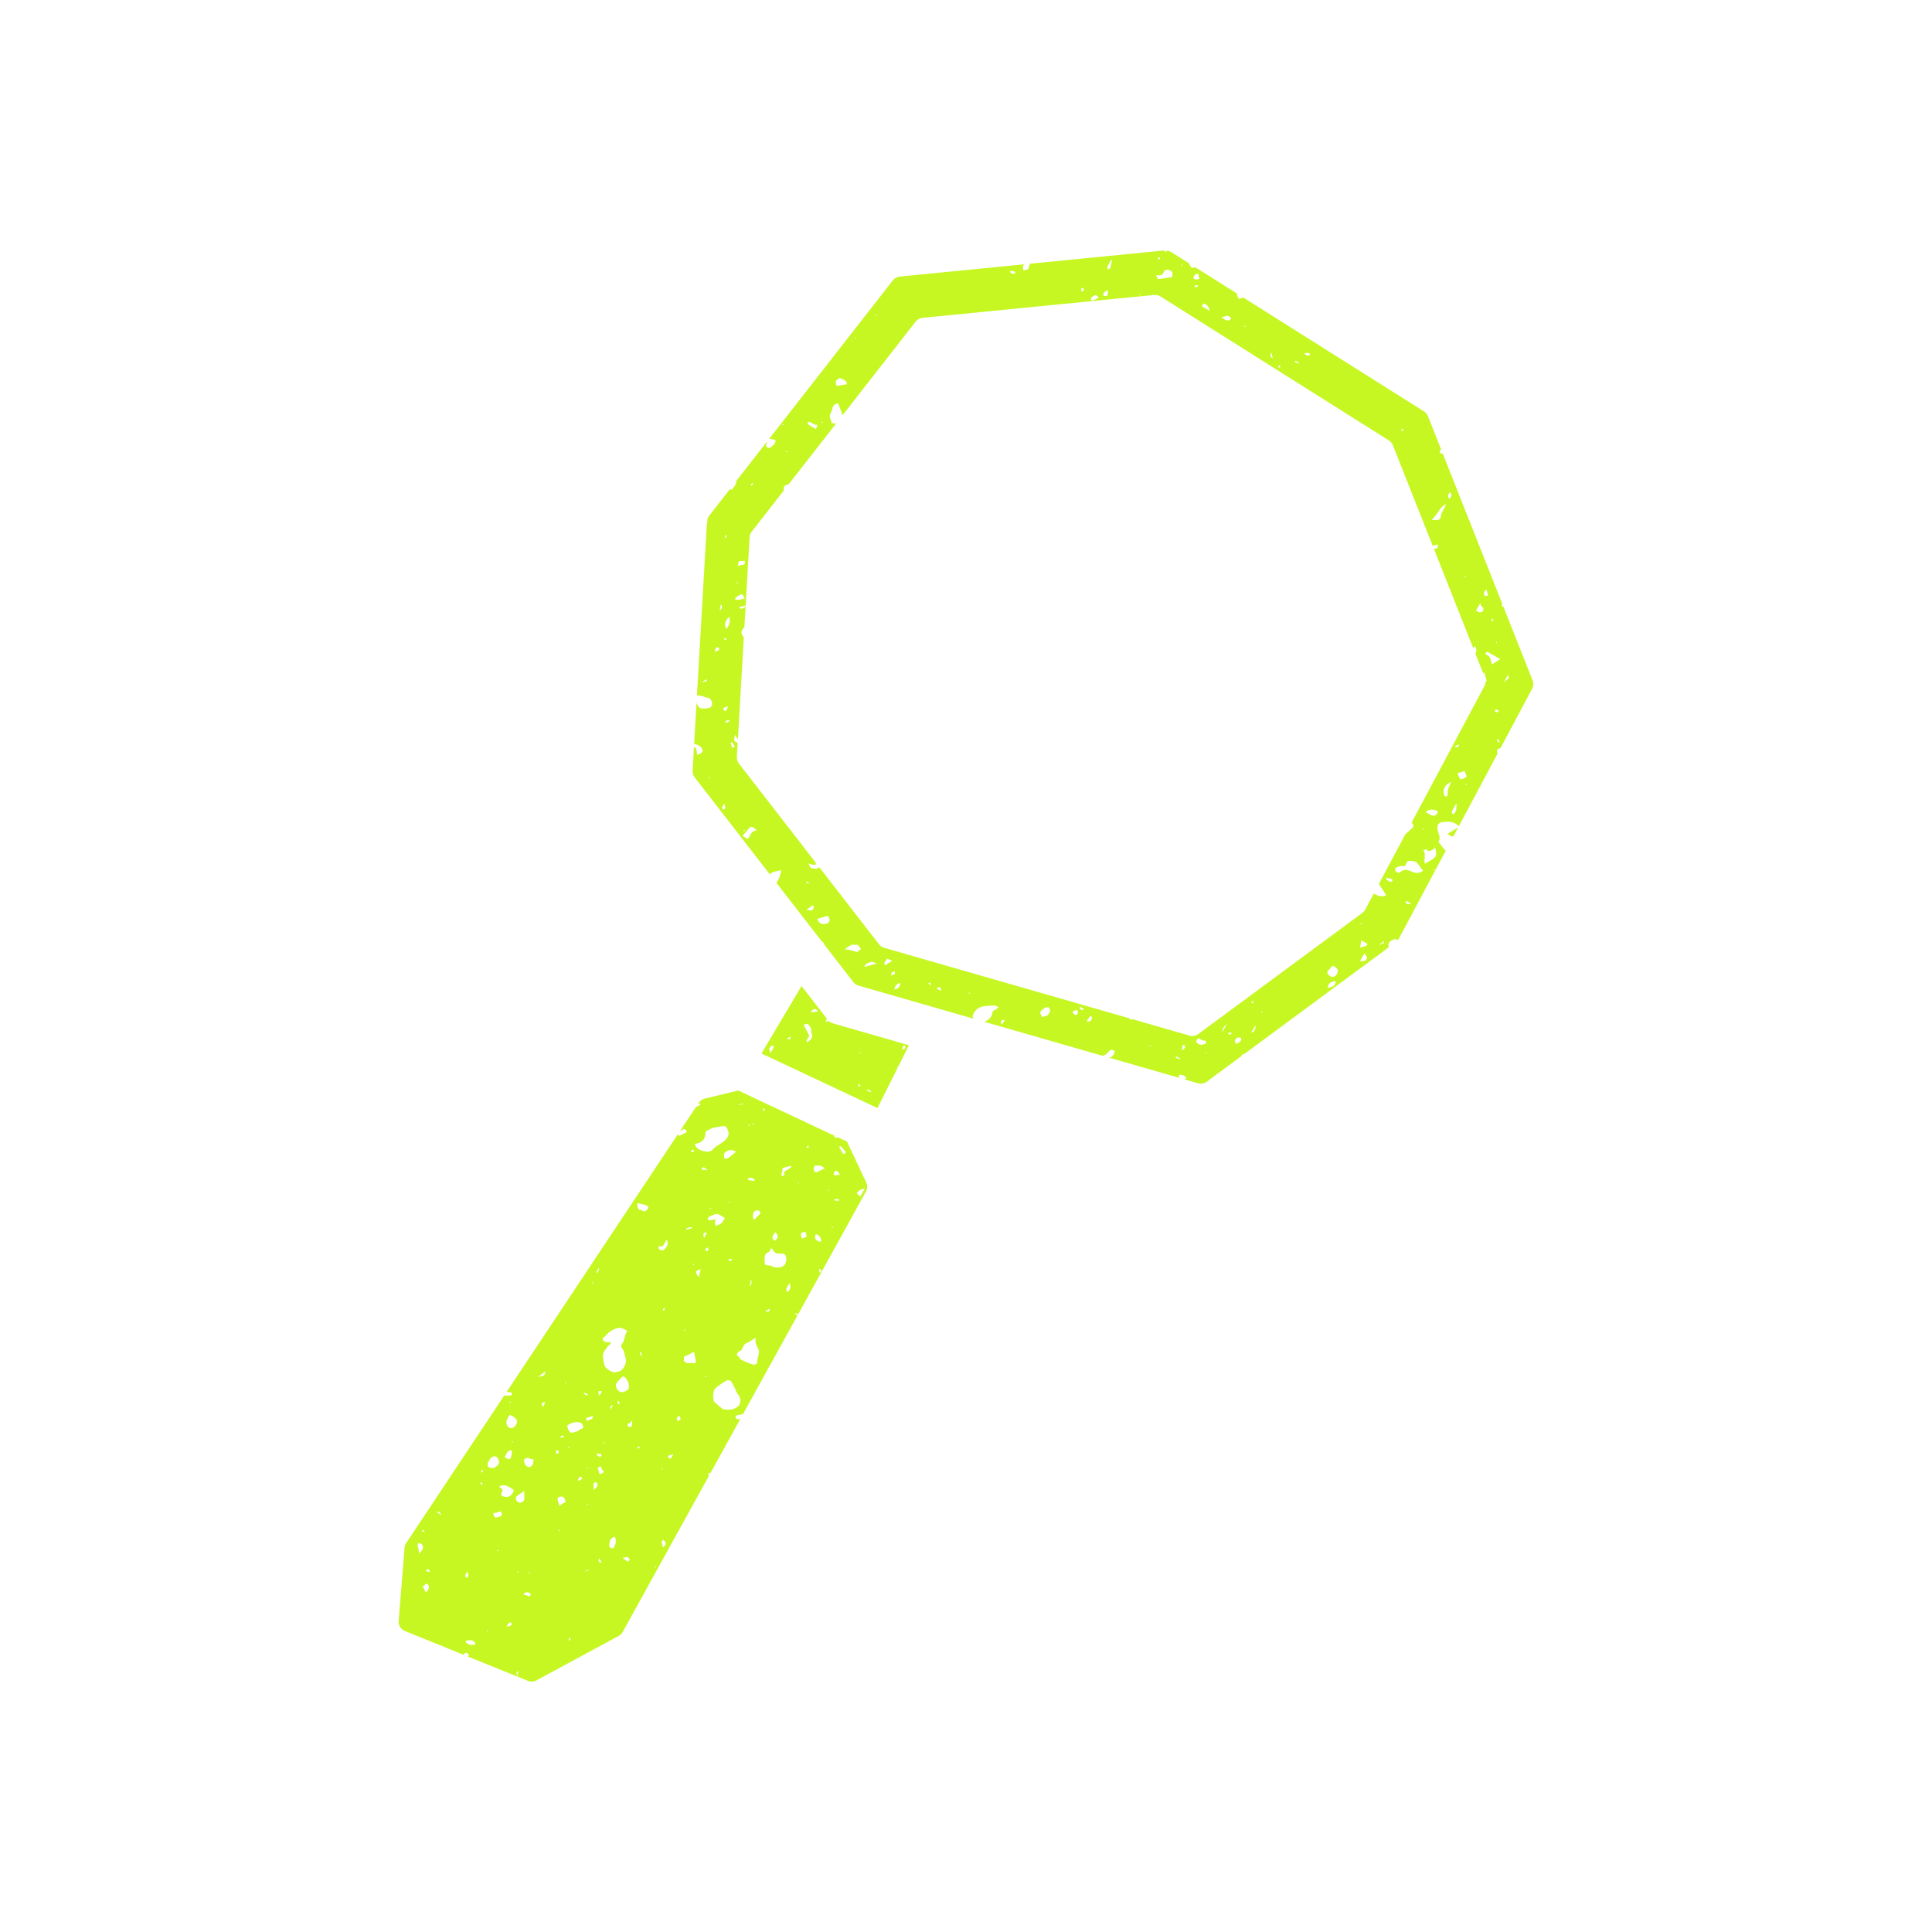 <svg xmlns="http://www.w3.org/2000/svg" id="Final" viewBox="0 0 1080 1080"><defs><style>      .cls-1 {        fill: #c6f722;      }    </style></defs><path id="Insiderwissen" class="cls-1" d="M501.75,596.99l-.06-.04c-.03-.23-.06-.46-.1-.69.14.03.35.06.47.1l6.04-12.08-42.53-12.24c-.74-.22-1.41-.6-2-1.09-.66.08-1.36.09-2.16-.06.36-.47.64-.92.91-1.32l-14.25-18.38-22.39,37.72,64.85,30.5,11.21-22.42ZM431.86,586.64c-.23.52-.56.99-1.18,2.07-.37-1.37-.77-2.03-.62-2.52.19-.65.8-1.19,1.29-1.71.08-.09.57.08.77.25.9.75,0,1.31-.26,1.91ZM440.54,580.95c-.19-.01-.36-.39-.53-.6.61-.25,1.23-.51,1.84-.76.02.28.04.56.07,1.17-.44.07-.91.21-1.38.19ZM457.17,565.29c-1.41.3-2.66.88-4.1.37,1.22-1.1,2.48-2.84,4.1-.37ZM450.78,582.68c-.04-1.69,1.27-2.64,1.63-3.68-1.21-2.33-2.15-4.14-3.21-6.19,1.05-.2,2.05-.67,2.36-.39.82.73,1.44,1.75,1.93,2.76.22.44-.29,1.22-.08,1.67,1.3,2.79.27,4.55-2.63,5.83ZM480.45,588.99c.01-.23,0-.47.06-.69.02-.07.26-.08.4-.12-.01.23,0,.47-.06.69-.02.07-.26.08-.4.12ZM479.73,607.05c.02-.16.06-.51.1-.87.27.04.64-.02.8.13.22.22.28.6.41.91-.27-.04-.55-.07-1.31-.17ZM484.46,609.38c.06-.14.13-.29.19-.43.76.3,1.52.61,2.29.91-.11.25-.23.5-.34.75-.71-.41-1.43-.82-2.14-1.23ZM504.22,586.64c.16-.53.24-.99.43-1.39.18-.36.49-.67.91-1.22.97,1.82.55,2.54-1.34,2.61ZM651.37,140.93c-.15-.32-.29-.63-.43-.93l-75.24,7.43c-.16.81-.63,1.62-.67,2.35-.07,1.42-1.85.83-2.88,1.49-.59-1.5-.28-2.57.26-3.51l-69.49,6.86c-1.5.15-2.88.91-3.8,2.09l-69.15,88.61c.86.1,1.7.19,2.52.35.39.08.73.46,1.14.74-.3,1.77-1.55,2.64-2.82,3.66-.9.73-1.3.2-1.92-.07-.97-.43-.71-.99-.38-1.79.19-.46.28-.96.36-1.48l-17.34,22.22c.01.56,0,1.12-.21,1.58-.55,1.19-1.45,2.23-2.26,3.28-.02.03-.59-.27-.9-.55l-11.76,15.07c-.47.59-.79,1.27-.98,1.98.11,1.02,0,1.85-.27,2.55l-5.55,95.91c2.44-.23,4.49,1.23,6.73,1.41.94.08,1.99,2.7,1.71,3.86-.34,1.41-1.51,1.8-2.78,1.9-4,.32-4.27.34-5.91-2.94l-1.32,22.87c1.84.17,4.2,1.62,4.6,3.07.38,1.4-.07,1.94-2.93,3.13-.08-.79-.14-1.52-.24-2.25-.16-1.18-.52-2.09-1.53-2.15l-.76,13.17c-.07,1.33.33,2.65,1.15,3.7l41.98,54.16c1.7-1.68,4.2-1.53,6.37-2.39-.29,2.81-1.27,5.06-2.57,7.29l25.42,32.8c.33.12.63.31.83.56.11.14.11.36.14.69l.89,1.15,15.67,20.22c.72.93,1.71,1.6,2.84,1.92l39.25,11.3,24.93,7.17c-.25-.54-.38-1.19-.26-1.64.86-3.33,4.06-5.45,7.65-5.43,1.45,0,2.9-.32,4.34-.27.78.03,1.54.55,2.5.91-.98.74-1.57,1.41-2.3,1.66-1.02.35-1.11.83-1.31,1.89-.43,2.31-2.36,3.98-4.54,4.62l66.12,19.02s.09-.01.14-.02c1.92-.32,2.71-1.87,3.85-2.78,1.4-1.12,1.84-.08,2.93.2-.34,2.38-1.66,3.25-3.18,3.68l39.29,11.3c-.18-.38-.36-.83-.58-1.38,1.98-.91,3.3.06,4.63,1.43-.49.3-.9.55-1.27.75l7.68,2.21c1.65.47,3.42.16,4.8-.87l19.27-14.22c.17-.41.54-.88,1.02-1.71.08.3.15.55.22.79l81.19-59.94c-.37-1.45-.09-2.79,1.3-3.72,1.03-.69,2.54-1.3,3.89-.38.19-.24.36-.49.5-.76l26.27-49.25c-.15-.09-.3-.19-.43-.33-1.2-1.21-2.17-2.64-3.24-3.97-.18-.22-.52-.6-.47-.68,1.59-2.3-.02-4.39-.43-6.53-.49-2.59.35-4.23,2.97-4.48,2.92-.28,5.95-.5,8.92,2.29l21.59-40.47c-.17-1.06-.42-1.81-.16-2.25.25-.43.95-.61,1.87-.96l17.66-33.11c.76-1.43.85-3.12.25-4.63l-16.27-41.08c-.33-.2-.68-.41-1.08-.66.17-.3.31-.62.45-.94l-33.36-84.23c-.45.05-.9.09-1.34.14-.15-.56-.31-.86-.29-1.15.02-.31.12-.81.32-.9.16-.07.32-.11.49-.16l-7.43-18.77c-.43-1.09-1.19-2.01-2.18-2.63l-101.23-63.81c-2.44,1.42-2.54,1.3-3.58-2.25l-23.18-14.61c-.46.3-1.04.43-1.67.39-.55-.04-1.02-1.27-1.83-2.37.12,0,.23,0,.34-.01l-10.31-6.5c-.64-.4-1.35-.65-2.09-.76-.37.24-.72.59-1.14.9ZM437.28,237.45c-.07-.02-.08-.26-.12-.4.23.01.47,0,.69.06.07.02.08.26.12.4-.23-.01-.47,0-.69-.06ZM802.06,485.84c-.01.23,0,.47-.06.69-.02.07-.26.08-.4.12.01-.23,0-.47.06-.69.02-.07.26-.08.4-.12ZM813.09,454.61c-.23.27-.7.32-1.06.47-.17-.47-.63-1.07-.47-1.38.8-1.61,1.75-3.14,2.65-4.69-.15,1.99.25,4.02-1.11,5.59ZM837.48,413.05c.25.61.51,1.22.78,1.86-.39,0-.84.12-.91,0-.25-.41-.41-.89-.48-1.36-.02-.13.4-.33.62-.5ZM819.97,438.4c.07.02.08.26.12.4-.23,0-.46,0-.68-.01l-.12-.45c.23.01.47,0,.69.06ZM637.62,164.55c.07.02.08.26.12.4-.23-.01-.47,0-.69-.06-.07-.02-.08-.26-.12-.4.23.01.47,0,.69.06ZM648.39,143.72c.02.28.15.65.02.82-.24.32-.63.53-.95.79-.02-.28-.03-.56-.06-.98.29-.19.64-.41.99-.63ZM617.12,163.57c.58-.57,1.4-.91,2.28-1.44-.07.95-.26,1.66-.15,2.31.22,1.32-.9.78-1.38,1.02-.27.14-1.12-.19-1.12-.31,0-.54.04-1.25.37-1.58ZM613.14,165.28c.35.2.58.62,1.05,1.15-1.59.78-2.43,1.28-3.34,1.59-.25.09-.88-.31-.98-.61-.11-.33.06-.92.33-1.17.49-.48,1.1-.88,1.74-1.14.33-.14.87,0,1.21.18ZM621.14,145.35c.16.06.32.13.47.19-.29,1.41-.51,2.84-.93,4.21-.12.38-.82.58-1.26.86-.17-.47-.62-1.06-.47-1.37.63-1.34,1.44-2.6,2.19-3.89ZM605.5,160.83c.17.46.46.92.47,1.39,0,.19-.6.39-1.33.83-.1-.82-.29-1.34-.17-1.76.07-.23.67-.31,1.03-.45ZM566.06,151.5c.51.05,1.01.29,1.47.53.08.04,0,.71-.12.76-.46.16-.98.29-1.44.21-.39-.07-.73-.44-1.75-1.12.98-.22,1.43-.43,1.85-.38ZM490.21,175.87c0,.23,0,.46-.01.68-.17.05-.31.08-.45.12.01-.23,0-.47.06-.69.02-.07.26-.08.4-.12ZM469.72,211.43c1.54.71,3.66,1.12,3.72,3.38-2.03.32-3.75.59-5.86.91-.12-.98-.61-2.12-.24-2.8.41-.76,1.89-1.73,2.39-1.49ZM460.07,236.16c-.19.12-.39.23-.59.35-.04-.14-.15-.35-.1-.41.15-.17.37-.27.56-.4.04.14.08.28.12.45ZM419.88,271.63c-.02-.28-.03-.56-.06-.98.29-.19.64-.41.99-.63.02.28.15.65.02.82-.24.32-.63.53-.95.79ZM405.17,300.55c.11-.4.18-.83.36-1.2.05-.1.44-.03.84-.04-.19.47-.3.89-.52,1.23-.07.11-.44.01-.68.01ZM439.35,252.8c-.04-.14-.15-.35-.1-.41.15-.17.37-.27.56-.4.04.14.08.28.12.45-.19.11-.39.23-.59.35ZM478.1,189.08c-.07-.02-.08-.26-.12-.4.23.01.47,0,.69.06.07.02.08.26.12.4-.23-.01-.47,0-.69-.06ZM451.5,237.1c-.1-.06-.03-.57.09-.8.12-.23.45-.56.62-.52,1.67.31,2.85,2.08,4.79,1.64-.24.69-.48,1.37-.85,2.42-1.83-1.06-3.26-1.86-4.66-2.73ZM414.5,313.68c.7.22,2.8-1.31,1.63,1.83-.8.17-2.09.44-3.74.8.52-1.57.22-3.21,2.11-2.62ZM402.73,341.01c-.14-.05-.27-.1-.41-.15.12-.43.27-.85.35-1.29.08-.46.09-.94.13-1.41.27.1.75.18.76.31.06.51.05,1.05-.1,1.54-.12.37-.48.67-.74,1ZM411.98,325.92c-.07-.02-.08-.26-.12-.4.23,0,.46,0,.68.01.05.17.08.31.12.45-.23-.01-.47,0-.69-.06ZM411.04,334.43c.68-1.07,3.43-2.57,3.96-2.08.6.56.89,1.44,1.32,2.18-.89.24-1.77.56-2.67.69-.84.12-1.71.05-2.57.01-.04,0-.17-.61-.05-.8ZM406.12,351.67c-1.53-2.62-.75-4.69,1.47-6.83q1.34,2.71-1.47,6.83ZM400.14,364.06c-.13.04-.27.04-.64.1.16-.61.15-.78.23-.87.52-.55.47-1.96,1.82-1.28.22.11.49.43.49.65-.03,1.24-1.11,1.14-1.9,1.41ZM404.79,357.37c-.11-.07-.01-.44-.01-.68.4.11.83.18,1.2.36.1.05.03.44.04.84-.47-.19-.89-.3-1.23-.52ZM395.01,380.7c-.71.31-1.46.51-2.19.76-.04-.14-.14-.39-.11-.41.7-.44,1.42-.86,2.14-1.26.05-.03.18.09.27.14-.04.27,0,.73-.12.78ZM404.9,397.18c-.23-.1-.51-.41-.52-.62-.04-1.27,1.06-1.18,1.85-1.44.14-.05.29-.08.63-.17-.1.63-.08.81-.16.89-.54.54-.44,1.96-1.8,1.35ZM405.7,404.32c-.36-2.13,1.26-1.75,2.48-1.44-.79.46-1.59.92-2.48,1.44ZM396.33,435.2c-.04-.14-.08-.28-.12-.45.19-.11.39-.23.59-.35.04.14.15.35.1.41-.15.17-.37.27-.56.4ZM409.28,417.93c-.35-.86-.64-1.75-.86-2.66-.01-.06.95-.45.98-.4.46.8.85,1.65,1.37,2.72-.79.19-1.46.4-1.48.34ZM404.24,452.65c-.18-.46-.56-.94-.5-1.37.07-.52.51-.98,1.13-2.05.33,1.29.67,1.95.59,2.56-.04.33-.79.57-1.22.85ZM415.81,464.7c.01-.23,0-.47.06-.69.02-.07.26-.08.4-.12-.01.23,0,.47-.06.69-.02.07-.26.08-.4.12ZM418.01,468.99l-3.04-1.75c.95-1.04,1.91-1.9,2.65-2.92,2.04-2.81,2.26-2.84,5.68-.08-3.44-.24-3.64,2.9-5.29,4.75ZM450.8,493.46c-.11-.07-.01-.44-.01-.68.4.11.83.18,1.2.36.1.05.03.44.04.84-.47-.19-.89-.3-1.23-.52ZM453.96,508.83c-.69.32-1.73-.11-3.22-.29,1.13-.75,1.97-1.06,2.41-1.66.63-.85,1.5-.86,1.71-.2.19.6-.35,1.89-.9,2.15ZM461.94,516.34c-2.65.66-3.99-.03-5.09-2.67,1.28-.38,2.59-.67,3.83-1.15,1.82-.7,2.4-.6,2.88.75.52,1.47-.13,2.7-1.62,3.07ZM481.19,530.72c-1.13.13-1.3,1.98-2.94,1.25-1.61-.71-3.47-.84-6.08-1.42,2.4-1.34,3.73-3.12,6.11-2.26.24.09.6-.21.87-.16.96.18,2.37,2.55,2.04,2.59ZM483.24,540.49c.15-1.57,1.98-2.29,3.49-2.74,1.01-.31,2.38.54,3.53.86-2.48.66-4.81,1.29-7.02,1.88ZM496.83,538.28c-.91.06-1.52,2.2-2.42.64-.33-.58.71-2.08,1.38-2.95.14-.18,1.44.52,2.94,1.11-1.2.79-1.54,1.19-1.9,1.21ZM498.01,545.27c.19-.54.27-1.15.59-1.58.26-.34.83-.43,1.56-.78.03.84.18,1.48.04,1.55-.69.35-1.46.56-2.2.81ZM499.88,553.01c.63-1.83,1.19-3.42,3.58-3.4-.63,1.83-1.19,3.42-3.58,3.4ZM519.83,550.49c-.34-.23-.61-.56-.91-.86.2-.12.48-.39.6-.33.36.18.67.49,1.07.8-.35.19-.66.45-.75.38ZM524.68,553.31c-.36-.18-.67-.49-1.22-.91,1.82-.97,2.54-.55,2.61,1.34-.53-.16-.99-.24-1.39-.43ZM541.81,555.54c-.11-.19-.23-.39-.35-.59.14-.04.35-.15.41-.1.17.15.27.37.4.56-.14.04-.28.08-.45.12ZM560,572.76c-1-1.78-.54-2.57,1.77-2.63-.8,1.18-1.26,1.86-1.77,2.63ZM584.68,567.91c-.73.1-1.41.48-2.08.72-.47-1.11-1.38-2.29-1.09-2.81.58-1.05,1.73-1.88,2.8-2.54.52-.32,1.62-.35,2.05,0,.46.38.8,1.51.57,2.02-.47,1.02-.7,2.4-2.25,2.61ZM600.07,566.65s-.43-.45-.37-.87c.12-.77,1.86-1.36,2.6-.86.28.19.35.99.21,1.41-.31.94-.88,1.65-2.44.32ZM603.56,562.63l2.56,1.48c-1.75.92-2.53.44-2.56-1.48ZM608.45,571.06c-.15,0-.36.15-.43.1-.18-.14-.45-.47-.4-.54.55-.86,1.14-1.71,1.77-2.51.06-.08.51.14.96.28.01.32.14.74.02,1.07-.32.88-.87,1.57-1.93,1.6ZM642.78,585c-.04-.14-.15-.35-.1-.41.15-.17.37-.27.56-.4.04.14.08.28.12.45-.19.11-.39.23-.59.35ZM657.16,591.22c.12-.25.25-.5.37-.74l2.14,1.23c-.07.15-.14.3-.21.44-.77-.31-1.54-.62-2.31-.93ZM661,584.21c.41.07,1.05,0,1.19.24.71,1.17-.16,1.82-1.42,2.79.09-1.26.16-2.15.23-3.03ZM669.39,583.24c-.81-.61-.89-1.03-.39-1.84.45-.74.8-1.24,1.75-.66.88.53,1.72,1.41,2.92.76.22.53.43,1.05.69,1.68-1.69.76-3.24,1.37-4.97.06ZM673.75,588.72c-.07-.02-.08-.26-.12-.4.23,0,.46,0,.68.01.05.17.08.31.12.45-.23-.01-.47,0-.69-.06ZM683.12,577.16c.3-2.68,1.41-3.75,2.71-4.69-.72,1.25-1.44,2.5-2.71,4.69ZM686.79,578.16c-.19-.06-.28-.46-.41-.7.65-.12,1.3-.24,1.95-.35-.04.27-.07.55-.16,1.2-.45-.04-.94,0-1.38-.14ZM699.59,560.72c.04-.27-.02-.64.13-.8.22-.22.6-.28.91-.41-.04.27-.07.55-.17,1.31-.16-.02-.51-.06-.87-.1ZM693.15,582.38c-.69.47-1.43.87-2.16,1.29-.17-.35-.37-.68-.5-1.04-.41-1.19.15-2.06,1.16-2.49.6-.26,1.4-.16,2.07,0,.15.03.1.95.11,1.1-.37.64-.46.99-.68,1.15ZM705.11,566.07c-.05-.17-.08-.31-.12-.45.23.01.47,0,.69.06.07.02.08.26.12.4-.23,0-.46,0-.68-.01ZM699.37,577.34c1.03-1.79,1.69-2.93,2.4-4.15q.45,3.18-2.4,4.15ZM741.98,543.51c-.02-.27.27-.6.47-.85.75-.89,1.53-1.77,2.47-2.84.72.41,1.63.72,2.23,1.34.93.95.87,2.03.2,3.29-.6,1.14-1.47,1.6-2.55,1.62-1.21.02-2.77-1.49-2.83-2.56ZM760.51,516.23c.19-.11.39-.23.59-.35.04.14.15.35.1.41-.15.17-.37.27-.56.4-.04-.14-.08-.28-.12-.45ZM742.13,552.21c.41-2.68,2.07-3.68,4.58-3.72-.13,2.82-2.23,3.32-4.58,3.72ZM763.76,528.74c-.98.37-2.02.58-3.42.96.19-1.34.35-2.53.57-4.12,1.64.95,2.52,1.45,3.53,2.04-.26.46-.39,1.02-.69,1.13ZM763.87,536.27c-.84,1.23-1.84,1.21-3.62.9.94-1.63,1.66-2.87,2.63-4.56-.15,1.69,2.14,1.96.99,3.66ZM789.99,487.57c-2.26-.93-4.82-2.41-7.23,0-.27.27-.97.44-1.28.28-.63-.32-1.34-.79-1.63-1.39-.16-.33.34-1.33.77-1.52,1.08-.46,2.43-1.1,3.41-.8,1.45.44,1.61-.47,1.95-1.19.81-1.72.85-1.81,2.58-1.7,2.9.19,3.19.36,4.93,2.84.33.47.65.93,1,1.38.35.44.74.86,1.09,1.26-1.78,1.18-3.4,1.72-5.58.82ZM795.37,463.37c.15-.17.37-.27.56-.4.04.14.08.28.12.45-.19.11-.39.23-.59.35-.04-.14-.15-.35-.1-.41ZM773.16,527.45c-.22.2-.72.1-1.09.13-.07.12-.14.24-.21.36-.23.03-.46.06-.69.1.05-.2.08-.56.15-.56.24-.03.5.06.75.11.14-.25.25-.54.44-.74.24-.25.54-.44,1.16-.91-.25.8-.26,1.3-.51,1.53ZM786.16,505.24c-.02-.08-.18-.66-.42-1.56.61.18,1.07.26,1.47.46.36.18.67.49,1.77,1.34-1.43-.12-2.13-.17-2.83-.23ZM798.05,475.62c.03.12,1.28.11,1.84-.13.77-.33,1.42-.94,2.39-1.61,1.03,4.3.86,4.86-2.08,6.81-1.07.71-2.24,1.28-3.74,2.13-.64-2.67.93-5.3-.94-7.8,1.08.5,2.09-1.17,2.53.6ZM837.01,396.55c.19,0,.39.6.83,1.33-.82.1-1.34.29-1.76.17-.23-.07-.31-.67-.45-1.03.46-.17.92-.46,1.39-.47ZM818.64,430.99c1.79,3.46,1.73,3.56-2.36,4.75-.54-1.26-.96-2.23-1.49-3.46,1.47-.49,2.67-.89,3.85-1.29ZM809.29,444.42c.03.26-.53.8-.87.86-.31.05-.9-.31-1.02-.62-1.23-3.12.22-6.16,3.91-7.55-1.36,2.47-2.35,4.74-2.01,7.32ZM843.01,377.26c1.37,2.39-.86,2.49-2.4,4.17l2.4-4.17ZM802.78,452.99c.83.23,1.23.77.65,1.68-.84,1.32-1.91,1.72-3.3,1.05-.92-.44-1.78-1.01-3.2-1.83,2.28-1.84,4.08-1.39,5.86-.89ZM778.18,491.44c.15.05.26.82.1,1.09-.16.27-.76.53-1.02.42-.81-.34-1.56-.85-2.33-1.3.01-.32.03-.64.04-.96,1.07.23,2.16.42,3.21.75ZM815.4,416.02c.36,2.13-1.26,1.75-2.48,1.44.79-.46,1.59-.92,2.48-1.44ZM836.76,358.78c-.01.23,0,.47-.06.69-.02.07-.26.08-.4.12,0-.23,0-.46.01-.68.17-.05.31-.08.45-.12ZM831.52,364.39c2.26,1.23,4.48,2.54,7.14,4.07-1.81,1.16-3.12,2-4.63,2.96-.7-2.41-.81-4.89-3.54-5.62-.07-.02-.12-.64.03-.8.26-.29.82-.7,1-.61ZM834.43,345.79c.12.2.39.48.33.6-.18.36-.49.67-.8,1.07-.19-.35-.45-.66-.38-.75.23-.34.56-.61.86-.91ZM828.83,341.63c-1,1.17-2.42.7-3.69-.4.75-1.29,1.51-2.62,2.38-4.13.22.73.21,1.35.5,1.55,1.18.8,1.58,2.07.81,2.98ZM831,329.65c.29,1.07.57,2.12.88,3.29-.68.04-1.82.32-1.93.09-.66-1.35-.59-2.65,1.05-3.38ZM819.39,321.9c.04.14.15.35.1.41-.15.17-.37.27-.56.4-.04-.14-.08-.28-.12-.45.19-.11.39-.23.59-.35ZM810.73,275.12c.99,1.47.74,2.65-.63,3.73-.99-1.47-.74-2.65.63-3.73ZM803.98,286.17c1.04-1.67,2.03-3.26,4.4-4.29-.99,2.88-3.09,4.71-3.03,7.47.01.43-.98,1.14-1.6,1.28-.93.21-1.95.02-3.4,0,1.34-1.61,2.68-2.92,3.63-4.46ZM784.38,239.59c-.04.27-.07.55-.17,1.31-.16-.02-.51-.06-.87-.1.04-.27-.02-.64.13-.8.22-.22.6-.28.91-.41ZM730.83,197.24c.51.05,1.01.29,1.47.53.08.04,0,.71-.12.76-.46.16-.98.29-1.44.21-.39-.07-.73-.44-1.75-1.12.98-.22,1.43-.43,1.85-.38ZM726.29,202.84c-.06.14-.13.29-.19.43-.76-.3-1.52-.61-2.29-.91.11-.25.23-.5.34-.75l2.14,1.23ZM715.41,204.06c.12.2.39.48.33.6-.18.36-.49.67-.8,1.07-.19-.35-.45-.66-.38-.75.23-.34.56-.61.86-.91ZM711.42,200.2q-2.01-.95-.74-3.27c.29,1.29.54,2.36.74,3.27ZM696.1,182c-.01.23,0,.47-.06.69-.02.07-.26.08-.4.12,0-.23,0-.46.01-.68.17-.05.31-.08.45-.12ZM687.43,177.02c.32.24.74.66.72.97-.02.32-.47.73-.82.9-1.61.76-2.78-.23-4.51-1.55,1.83-.22,3.15-1.43,4.61-.31ZM672.37,170.22c.96-1.19,1.88.3,2.63.77.55.35.69,1.34,1.39,2.85-1.39-.8-2.09-1.08-2.62-1.55-.64-.57-2.61-.58-1.4-2.08ZM669.46,160.18c-.39.26-.87.38-1.28.55-.28-.55-.41-.8-.53-1.05.66-.09,1.31-.19,1.97-.28-.05.27,0,.68-.15.79ZM669.66,153.12c.38.08.46,1.58.78,2.82-1.01.16-1.65.44-2.15.28-.59-.19-1.48-.43-1.02-1.55.47-1.13,1.38-1.76,2.38-1.55ZM776.43,246.26c.99.62,1.75,1.55,2.19,2.62l22.29,56.28c.77-.42,1.78-.66,2.95-.78-.1.72-.19,1.28-.24,1.85,0,.04,0,.08,0,.11,0,0,0,0,.01,0,.04.13,0,.09-.01,0-.68.18-1.36.37-2.03.55l22.07,55.73c.04-.36.15-.73.25-1.07.03-.09.7-.16.78-.04.26.4.5.88.55,1.35.06.6-.07,1.22-.18,2.59-.27-.43-.49-.76-.69-1.05l4.81,12.15c.18-.32.36-.64.54-.95.43,1.62.86,3.21,1.37,5.09-.17.05-.39.11-.62.18,0,.89-.21,1.78-.64,2.59l-40.78,76.46c.54.28.93.82,1.03,1.59.04.33,0,.81-.2,1-1.41,1.28-2.83,2.55-4.25,3.82l-14.82,27.79c.09.11.17.23.25.36.75,1.36,1.72,2.6,2.56,3.91.44.7.81,1.45,1.22,2.2-2.69.92-4.9.2-6.86-1.14l-4.8,9c-.38.73-.94,1.36-1.59,1.85l-91.79,67.76c-1.37,1.01-3.15,1.34-4.8.86l-32.23-9.27c-.19.22-.39.44-.6.66-.26-.38-.48-.72-.67-1.02l-137.29-39.49c-1.12-.33-2.12-1-2.83-1.93l-33.35-43.03c-.77.62-1.74.89-3.05.7-1.92-.29-1.94-.18-3.04-2.84,1.28.35,2.11.64,2.95.76.4.06,1.23-.29,1.22-.35-.05-.31-.14-.65-.18-.98l-42.87-55.3c-.82-1.06-1.22-2.36-1.15-3.69l.45-7.8c-.7-.34-1.4-.69-1.82-1.24-.39-.51.11-1.71.29-3.36.63,1.01,1.16,1.86,1.65,2.64l3.31-57.16c-1.12-1.19-1.71-2.67-.95-4.06.33-.61.77-1.1,1.28-1.5l.67-11.49c0,.17-1.3.87-2.05,1.16-.27.11-.73-.27-1.88-.76,1.11-.32,1.53-.57,1.92-.54.7.07,1.55-1.2,2,.11l2.25-38.83c.06-1.12.46-2.19,1.15-3.08l10.54-13.51c0-.08,0-.16.05-.22.12-.16.28-.3.45-.42l6.96-8.92c-.13-.33-.19-.7-.14-1.15.19-1.6,1.3-2.01,2.85-2.32l26.48-33.93c-.76.03-1.57-.05-2.45-.24-.13-1.72-1.84-3.51-.64-5.36,1.25-1.94.56-5.4,4.26-5.66.83,2.19,1.67,4.39,2.5,6.57l13.3-17.05s-.03-.08-.04-.12c.07-.04.13-.06.2-.08l27.35-35.05c.93-1.18,2.3-1.94,3.8-2.09l129.58-12.8c1.23-.12,2.45.17,3.48.83l127.72,80.51ZM661.06,147.81c-.01.23,0,.47-.06.69-.02.07-.26.08-.4.12,0-.23,0-.46.01-.68.17-.05.31-.08.45-.12ZM650.44,152.28c.5-1.34,1.59-1.78,2.93-1.38,1.63.49,2.45,1.51,1.92,3.3-.04.13.07.3.16.65-2.2.33-4.38.62-6.54.99-1.74.3-1.73.34-2.58-2.02,1.59.07,3.31.59,4.11-1.54ZM396.17,824.83c-.19-.35-.45-.66-.38-.75.23-.34.56-.61.86-.91.11.2.36.46.33.58l16.72-30.28c-.6-.09-1.18-.19-1.74-.33-.36-.09-.81-.56-.85-.9-.04-.31.36-.9.67-.99,1.04-.31,2.13-.49,3.58-.78l30.5-55.23c-.44-.17-.84-.29-1.16-.5-.11-.07-.01-.44-.01-.68.4.11.83.18,1.2.36.09.04.05.35.04.7l38.15-69.08c.85-1.54.92-3.42.16-5.01l-10.75-22.85-5.4-2.54c-.19.32-.47.53-1.03.34-.33-.12-.53-.62-.8-.94.07-.05.15-.1.22-.15l-53.78-25.29-18.78,4.54c-1.35.33-2.52,1.15-3.29,2.31l-.42.63c.53-.04,1.08-.08,1.7-.12-1.38,1.31-1.94,1.82-2.72,1.65l-9.1,13.69c.67-.45,1.46-.74,2.11-1.2.2-.14,1.03.5,1.5.87.15.12.05.54.08.97-1.31.67-2.67,1.39-4.08,2.01-.13.06-.55-.51-.81-.84l-95.63,143.91c.83.08,1.67.29,2.46.33.19,0,.57.74.48,1.01-.11.34-.61.77-.95.78-1.1.03-2.21,0-3.39-.02l-54.79,82.45c-.53.78-.83,1.67-.91,2.61l-3.3,40.98c-.02.27-.03.53,0,.8.01.26.06.52.1.77.03.13.05.24.1.38.03.12.07.25.12.37.08.24.18.48.31.7.12.22.26.44.4.65.44.62,1.03,1.15,1.7,1.54.22.13.45.23.7.34l33.13,13.44c-.02-.33.02-.65.17-.87.19-.28.99-.35,1.41-.21.84.28,1.49.77.66,1.99l33.47,13.57c1.53.62,3.25.53,4.69-.26l46.07-24.89c.92-.5,1.7-1.26,2.2-2.18l48.83-88.43c-.19.33-.45.61-.74.98ZM465.5,685.58c-.01.23,0,.47-.06.69-.02.07-.26.08-.4.12.01-.23,0-.47.06-.69.02-.07.26-.08.4-.12ZM458.83,692.49c.16.46.16.97.23,1.46-.5.05-1.01.11-1.17.13-.91-.53-1.72-.72-1.9-1.16-.3-.75-.56-1.93-.19-2.46.77-1.06,1.56.17,2.23.55.41.23.6.94.78,1.48ZM440.14,722.33c-1.41-1.93.1-3.1,1.22-5q1.45,2.99-1.22,5ZM468.71,670.29c.13,0,.25.47.47.9-.93,0-1.77.02-2.6-.06-.15-.01-.25-.47-.37-.72.84-.05,1.67-.14,2.51-.13ZM430.23,731.57c.36,2.13-1.26,1.75-2.48,1.44.79-.46,1.59-.92,2.48-1.44ZM417.19,750.87c1.82-.71,3.42-2,5.19-3.08.02.91-.15,2.1.11,3.18.27,1.1,1.06,2.07,1.45,3.15.87,2.47-.66,4.77-.64,7.22,0,1.28-1.58,1.69-2.46,1.43-2.24-.66-4.42-1.63-6.52-2.67-.69-.34-.96-1.5-1.65-1.9-1.33-.77-.59-1.47-.14-2.22.14-.23.39-.49.64-.55,2.37-.6,1.8-3.7,4.04-4.58ZM450.78,691.31c-.09.42-1.47.57-2.66.98-.16-1.27-.61-2.34-.26-2.88.36-.56,1.52-.59,2.33-.86.24.93.77,1.92.59,2.76ZM462.99,665.16c.02-.07.26-.08.4-.12-.01.23,0,.47-.06.69-.02.07-.26.08-.4.12.01-.23,0-.47.06-.69ZM468.34,655.03c.37.29.61.74,1.35,1.69-1.66.12-2.59.19-3.52.26.03-.52-.03-1.07.12-1.55.41-1.3,1.25-1.04,2.05-.4ZM469.95,640.64c.9,1.02,1.85,2.01,2.67,3.09.16.21-.06.94-.32,1.14-.24.18-1.01.12-1.14-.09-.77-1.18-1.42-2.43-2.11-3.66.3-.16.61-.32.91-.48ZM455.33,651.94c.67-.95,1.34-.12,1.88-.29,1.64-.5,2.51.65,3.89,1.42-1.71.83-3.14,1.58-4.63,2.2-.31.13-1.09-.09-1.18-.33-.37-.97-.73-1.93.03-3.01ZM446.57,660.7c-.01.23,0,.47-.06.69-.02.07-.26.08-.4.12.01-.23,0-.47.06-.69.02-.08.26-.08.4-.12ZM452.02,640.39c-.04.27-.07.55-.17,1.31-.16-.02-.51-.06-.87-.1.04-.27-.02-.64.13-.8.22-.22.6-.28.91-.41ZM382.7,743.16c.12.19.23.39.35.59-.14.04-.35.15-.41.1-.17-.15-.27-.37-.4-.56.14-.04.28-.08.45-.12ZM351.87,795.62c.33-.04.61-.58,1.59-1.58-.14,1.59-.04,2.54-.38,3.27-.14.3-1.64.43-1.83.16-.39-.57-1.03-1.67.62-1.85ZM334.88,820.03c1.91-1,.97,2.1,2.44,2,.46,1.74-1.05,1.47-2.17,2.07-.15-.57-.28-.87-.31-1.17-.08-.99-1.25-2.24.03-2.9ZM338.02,806.86c-.23-.01-.47,0-.69-.06-.07-.02-.08-.26-.12-.4.23,0,.46,0,.68.01.05.17.08.31.12.45ZM346.76,778.09c-1.75-.73-3.1-3.22-2.2-4.72.87-1.45,2.23-2.61,3.42-3.86.11-.12.56,0,.81.11,1.93.81,3.48,4.97,2.53,6.76-.6,1.14-3.42,2.2-4.57,1.72ZM342.69,785.45c-.47.81-.87,1.51-1.33,2.3q-.74-1.93,1.33-2.3ZM395.15,688.9c-.58,1.19-1.08,2.2-1.59,3.22-.21-1.34-1.25-3.25,1.59-3.22ZM358.3,758.27c-.21-.78-.5-1.85-.74-2.76q1.86,1.07.74,2.76ZM387.6,706.46c.02-.07.26-.08.4-.12,0,.23,0,.46-.01.68-.17.05-.31.08-.45.12.01-.23,0-.47.06-.69ZM370.53,732.59c.11-.4.18-.83.36-1.2.05-.1.44-.03.84-.04-.19.47-.3.89-.52,1.23-.07.11-.44.01-.68.01ZM394.26,698.39c.22-.38.73-.59,1.41-1.08.2.86.47,1.46.34,1.57-.36.3-.88.46-1.36.51-.11.01-.51-.79-.39-1ZM345.71,783.02c.25.61.51,1.22.78,1.86-.39,0-.84.12-.91,0-.25-.41-.41-.89-.48-1.36-.02-.13.4-.33.62-.5ZM391.66,709.43c-.35,1.52-.69,2.98-1.05,4.55-2.24-3.1-2.21-3.23,1.05-4.55ZM419.84,658.37c.67.1,1.29.55,1.93.85,0,.31,0,.63,0,.94-1.19-.16-2.38-.33-3.56-.49-.03-.29-.07-.57-.1-.86.58-.16,1.19-.52,1.73-.44ZM407.99,671.71c-.01.23,0,.47-.06.69-.02.07-.26.08-.4.12.01-.23,0-.47.06-.69.02-.07.26-.08.4-.12ZM396.08,680.39c1.44-.7,2.9-1.61,4.43-1.79,1-.12,2.14.86,3.2,1.38.51.25.99.57,1.48.85-1.66,3.09-1.85,3.26-5.11,4.51-.16-.59-.42-1.18-.44-1.77-.02-.5.24-1.01.5-1.97-1.44.26-2.42.51-3.42.58-.33.02-.9-.34-1-.64-.11-.32.1-1.02.37-1.15ZM397.37,675.24c0,.23,0,.46-.01.68-.17.05-.31.08-.45.12.01-.23,0-.47.06-.69.02-.07.26-.08.4-.12ZM427.17,619.6c.21.29.43.57.52.7-.61.47-.83.64-1.05.8-.04-.33-.18-.69-.1-.99.06-.21.41-.35.63-.51ZM421.48,628.04c.04.15.13.38.1.4-.2.12-.42.19-.64.28-.05-.19-.1-.38-.15-.57.23-.04.46-.07.69-.11ZM418.56,628.74c.24-.03.5.06.75.11-.07.12-.14.24-.21.36-.23.03-.46.06-.69.1.05-.2.08-.56.15-.56ZM406.1,643.63q2.38-1.62,5.35.24c-1.29,1.04-2.42,1.9-3.51,2.81-1.33,1.12-2.84,1.45-3.05.6-.2-.81-.19-1.74,0-2.55.1-.44.75-.79,1.2-1.1ZM386.8,686.56c-1.06.3-2.11.6-3.17.9.05-.19.06-.85.28-.93.87-.31,1.81-.44,2.72-.64.06.22.11.45.17.67ZM368.59,696.59c2.08.87,2.38-.93,3.13-2.05.24-.36.48-.73,1.03-1.56,1.26,2.57-.12,4.13-1.41,5.49-.67.71-1.99.71-2.86-.21-.25-.26-.39-.7-.41-1.07,0-.21.43-.64.52-.61ZM392.24,653.43c-.03-.09.12-.26.21-.38.89-1.21,1.51.06,2.24.26.11.03.18.2.64.73-.38.08-.61.18-.66.12-.65-.82-1.94.51-2.44-.73ZM415.07,616.83c.04.15.13.38.1.4-.2.12-.42.19-.64.28-.05-.19-.1-.38-.15-.57.23-.04.46-.07.69-.11ZM413.42,617.19c.24-.03.5.06.75.11-.07.12-.14.24-.21.36-.23.03-.46.06-.69.1.05-.2.08-.56.15-.56ZM394.31,633.56c.05-1.74,1.64-1.67,2.4-2.23,1.27-.94,3.17-1.1,4.84-1.43,1.29-.26,2.64-.44,3.93-.32.45.04.88,1.05,1.19,1.68,1.3,2.59.54,4.64-1.87,6.63-2.1,1.74-4.74,2.65-6.57,4.89-.95,1.16-3.02,1.16-4.66.77-2.22-.53-4.38-1.21-5.21-4.16,3.88-.32,5.85-2.32,5.95-5.84ZM298.21,815.71c-.14,1.12-.03,2.22-.45,3.05-.34.67-1.32,1.34-2.05,1.37-.69.03-1.42-.77-2.11-1.23-.1-.06-.1-.28-.12-.43-.13-1-1.11-2.16-.1-2.96.75-.59,1.91-.83,2.96-.02.38.29,1.1.15,1.88.22ZM316.71,773.09c-.14.04-.35.15-.41.1-.17-.15-.27-.37-.4-.56.14-.04.28-.08.45-.12.12.19.23.39.35.59ZM361.02,673.64c.6.19,1.44.95,1.43,1.43-.01.57-.76,1.2-1.3,1.68-1.35,1.18-2.47-.93-3.85-.4-.08.03-.7-1-.87-1.59-.19-.67-.17-1.4-.24-2.2,1.8.38,3.37.6,4.84,1.08ZM273.58,816.17c.73-1.36,1.86-2.22,3.4-2.08.98.09,2.13,2.48,2.03,3.77-.06.83-2.45,2.88-3.52,2.8-.93-.07-2.21-.2-2.63-.8-.47-.67-.15-1.9-.15-2.18.56-.97.72-1.23.87-1.51ZM286,805.82c.23.01.47,0,.69.06.07.02.08.26.12.4-.23-.01-.47,0-.69-.06-.07-.02-.08-.26-.12-.4ZM301.52,769.63c-.23.03-.46.06-.69.1.05-.2.08-.56.15-.56.16-.02.33.02.51.06,1.23-.97,2.2-1.74,3.36-2.65-.08,2.16-1.15,2.79-3.17,2.8-.05.09-.1.17-.15.26ZM330.91,716.86c.14-.04.35-.15.41-.1.17.15.27.37.4.56-.14.04-.28.08-.45.12-.11-.19-.23-.39-.35-.59ZM334.57,708.98c.14.06.29.13.43.19-.3.76-.61,1.52-.91,2.29-.25-.11-.5-.23-.75-.34.41-.71.82-1.43,1.23-2.14ZM246.64,846.82c-1.18-.68-1.88-1.09-2.68-1.55q1.95-.73,2.68,1.55ZM236.04,856.12c.02-.16.06-.51.1-.87.27.04.64-.02.8.13.22.22.28.6.41.91-.27-.04-.55-.07-1.31-.17ZM234.35,868.49c-.29-1.65-.46-2.83-.72-3.99-.17-.77-.44-1.69.56-1.83.59-.08,1.57.42,1.89.95,1.09,1.82-.14,3.08-1.73,4.87ZM284.99,784.3c-.04-.14-.08-.28-.12-.45.19-.11.39-.23.59-.35.04.14.15.35.1.41-.15.17-.37.27-.56.4ZM285.03,790.9c.6.29,1.01.46,1.4.68,3.19,1.89,3.45,3.46,1.04,6.1-1.02,1.12-3.09.77-3.83-.56-1.29-2.32-.11-4.11,1.39-6.23ZM269.01,822.29c.06-.21.41-.35.63-.51.21.29.43.57.52.7-.61.47-.83.64-1.05.8-.04-.33-.18-.69-.1-.99ZM238.49,878.42c-.19-.05-.28-.49-.42-.75.46-.16.91-.38,1.38-.45.13-.02.33.4,1.12,1.42-.97-.09-1.55-.08-2.08-.22ZM268.41,829.13c.29-.21.57-.43.7-.52.47.61.64.83.8,1.05-.33.04-.69.18-.99.1-.21-.06-.35-.41-.51-.63ZM238.77,889.46c-.18.23-.39.43-.72.79-.67-1.37-1.25-2.55-1.8-3.68,1.16.34,1.73-2.25,2.96-.85,1.02,1.16.46,2.58-.44,3.74ZM281.96,814.52c1.31-1.38,1.23-3.91,4.17-3.8-.03.77.07,1.67-.13,2.5-.72,3.01-.9,3.05-4.04,1.3ZM304.79,783.85c-.38.91-.71,1.69-1.12,2.66-1.37-1.76-.99-2.52,1.12-2.66ZM386.17,643.53c.4-.32.81-.7,1.28-.81.17-.04.5.58.76.91-.57.13-1.15.25-1.77.39-.06-.11-.3-.47-.26-.49ZM280.5,834.21c1.31-2.17-.85-2.1-1.44-3.23,2.29-1.36,4.08-.58,6.05.55,2.31,1.33,2.59,1.52,1.26,3.38-.94,1.32-2.06,2.1-3.88,1.84-1.98-.28-2.94-.97-2-2.54ZM275.65,846.03c1.62-.43,2.94-.79,4.36-1.17.39,1.18,1.38,2.36-.81,2.97-2.59.72-2.58.8-3.54-1.8ZM261.21,881.86c-.13.12-.72.02-.77-.1-.17-.45-.31-.98-.24-1.44.06-.39.44-.74,1.17-1.86.24,1.21.46,1.79.44,2.36-.01.36-.32.77-.61,1.04ZM290.31,839.96c-1.06-.33-1.88-1.03-1.89-2.27,0-.41.06-1.01.32-1.21,1.24-.95,2.56-1.79,4.31-2.97.02,2.06.15,3.37.02,4.65-.11,1.04-1.79,2.11-2.76,1.81ZM326.21,778.2c1.18.68,1.88,1.09,2.68,1.55q-1.95.73-2.68-1.55ZM313.47,802.93c.38-.28.85-.42,1.25-.6.3.55.44.79.57,1.04-.65.12-1.3.24-1.95.35.04-.27-.03-.68.13-.79ZM278.13,867.16c-.12-.19-.23-.39-.35-.59.14-.04.35-.15.41-.1.17.15.27.37.4.56-.14.04-.28.08-.45.12ZM310.81,812.66c.09-.84.02-1.38.23-1.76.12-.21,1.01-.26,1.06-.16.2.43.32.97.24,1.43-.03.17-.68.23-1.53.49ZM317.83,809.55c-.11-.19-.23-.39-.35-.59.14-.04.35-.15.41-.1.17.15.27.37.4.56-.14.04-.28.08-.45.12ZM324.34,798.98c-.51.21-.86.81-1.37,1-4.19,1.57-4.75,1.26-5.96-2.97,1.94-1.52,4.08-2.28,6.55-1.95,1.39.18,2.14.85,2.39,2.23.25,1.39-.79,1.35-1.6,1.69ZM335.16,777.67c.38-.02.76-.05,1.14-.08-.11.4-.17.83-.34,1.19-.18.37-.48.68-1.01,1.38-.21-.8-.26-1.1-.37-1.37-.28-.64-.26-1.08.59-1.12ZM330.81,793.24c-.83.42-1.74.68-2.64.93-.11.03-.5-.39-.5-.6.01-1.55,1.41-1.17,2.26-1.55.4-.18.86-.24,1.75-.48-.48.97-.57,1.55-.87,1.7ZM344.01,767.1c-1.67.4-5.7-2.11-6.06-3.8-.44-2.03-1.12-4.16-.86-6.13.22-1.6,1.65-3.06,2.62-4.53.3-.46.94-.69,1.24-1.15.33-.51,1.12-1.36-.57-1.15-.94.12-2.04-.16-2.9-.59-.39-.2-.68-1.65-.51-1.76,1.82-1.18,2.78-3.19,4.87-4.22,3.76-1.86,4.81-2.13,8.84.17-1.72,2.51-1.38,5.51-3.23,7.66-.33.38-.2,1.71.2,2.08,1.5,1.39,1.36,3.31,1.93,4.99.92,2.7-.19,5.08-1.87,7-.78.89-2.41,1.12-3.7,1.43ZM265.55,919.32c-1.54.34-3.07.41-4.87-.97-.01-.02-.22-.49-.43-.96.46-.19.92-.39,1.39-.54.1-.03.29.23.38.2,1.71-.62,2.79.4,3.79,1.51.09.1-.12.73-.26.76ZM289.49,879.09c-.11-.19-.23-.39-.35-.59.14-.04.35-.15.41-.1.17.15.27.37.4.56-.14.04-.28.08-.45.12ZM272.27,912.05c-.07-.02-.08-.26-.12-.4.23.01.47,0,.69.06.07.02.08.26.12.4-.23-.01-.47,0-.69-.06ZM314.92,840.32c-.63.18-1.16.73-2.26,1.46-.35-1.31-.55-2.02-.73-2.73-.22-.86-.7-1.75.63-2.23,1.31-.47,2.46-.28,3.07.97.42.86.99,2.04-.7,2.53ZM323.85,827.66c-.17.1-.46,0-.7,0,.05-.31,0-.64.15-.84.38-.54.43-1.6,1.49-1.24.33.12.53.62.8.94-.57.39-1.13.8-1.73,1.14ZM328.16,820.83c-.07-.02-.08-.26-.12-.4.23,0,.46,0,.68.01.05.17.08.31.12.45-.23-.01-.47,0-.69-.06ZM295.54,879.51c-.04-.14-.08-.28-.12-.45.19-.11.39-.23.59-.35.04.14.15.35.1.41-.15.17-.37.27-.56.4ZM335.98,814.04c-1.17.71-1.82-.16-2.79-1.42,1.27.09,2.15.16,3.03.23-.07.41,0,1.05-.24,1.19ZM312.32,855.76c-.05-.17-.08-.31-.12-.45.23.01.47,0,.69.06.07.02.08.26.12.4-.23,0-.46,0-.68-.01ZM285.64,908.66c-.49.3-1.13.35-2.51.72.61-1.06.83-1.61,1.2-2.02.23-.25.69-.39,1.06-.4.21,0,.6.34.6.53,0,.4-.08,1-.35,1.17ZM294.8,891.98c-.24-.18-.52-.31-.32-.19-.96-.19-1.42-.29-1.89-.38.35-.39.64-.94,1.08-1.14.48-.21,1.19-.28,1.66-.08.58.24,1.63.39,1.23,1.47-.37.99-1.05.83-1.76.31ZM332,832.93c-.08-1.24-.25-2.49-.18-3.72.01-.24.92-.51,1.45-.6.15-.02.47.54.58.88.54,1.62-.9,2.35-1.85,3.44ZM328.24,841.48c-.04-.14-.15-.35-.1-.41.15-.17.37-.27.56-.4.04.14.08.28.12.45-.19.12-.39.23-.59.35ZM407.51,704.68c-.19-.06-.27-.46-.4-.71.65-.1,1.31-.2,1.96-.31-.04.27-.08.54-.18,1.2-.45-.05-.94-.03-1.38-.18ZM421.75,681.63c-.06.06-.27-.04-.4-.06-.13-.08-.38-.16-.38-.23.06-1.21-.19-2.59.31-3.59.63-1.25,2.39-1.47,3.28-.72.32.27.63,1.14.47,1.33-1.02,1.16-2.16,2.21-3.28,3.28ZM440.33,653.84c-.97.72-2.76.99-1.68,2.9-.45.25-.88.59-1.35.69-.13.03-.63-.67-.58-.97.11-.7.73-1.42.63-2.04-.21-1.23.32-1.61,1.34-1.84,1.15-.26,2.29-.6,3.43-.91.09.25.18.5.27.75-.69.47-1.39.92-2.05,1.42ZM356.8,809.62c-.21-.06-.35-.41-.51-.63.29-.21.57-.43.7-.52.47.61.64.83.8,1.05-.33.04-.69.18-.99.1ZM383.83,761.85c-.61-.07-1.15-.84-1.72-1.28.89-.64-.67-2.24,1.2-2.66,1.34-.3,2.54-1.22,4.65-2.29.46,2.35.77,3.82,1.03,5.3.04.25-.14.54-.27,1-1.6,0-3.27.12-4.9-.07ZM288.48,935.99c.35-.77.54-1.24.78-1.68.02-.04.38.1.59.16-.13.39-.22.79-.41,1.15-.07.13-.36.15-.96.37ZM289.31,937c-.12-.2-.19-.42-.28-.64.19-.05.38-.1.57-.15.04.23.07.46.11.69-.15.04-.38.13-.4.1ZM433.43,688.73c1.1,1.35,2.08,2.73.37,4.3-.27.25-.77.53-1.04.43-.33-.12-.65-.57-.78-.94-.39-1.14-.35-1.15,1.45-3.79ZM327.93,878.29c-.23.03-.46.06-.69.1.05-.2.08-.56.15-.56.24-.03.5.06.75.11l-.21.36ZM419.72,714.91q.96,2.47-.53,4.3c.17-1.38.32-2.57.53-4.3ZM328.49,878.14c-.05-.19-.1-.38-.15-.57.23-.04.46-.07.69-.11.04.15.13.38.1.4-.2.12-.42.19-.64.28ZM378.37,794.19c.03-.52-.04-1.07.11-1.55.26-.83.87-1.33,1.64-.6.28.27.15.97.25,1.84-.84.13-1.42.22-2.01.31ZM394.02,769.4c.23.01.47,0,.69.06.07.02.08.26.12.4-.23-.01-.47,0-.69-.06-.07-.02-.08-.26-.12-.4ZM334.89,870.93c.46.79.92,1.59,1.44,2.48-2.13.36-1.75-1.26-1.44-2.48ZM342.58,865.59c-.98-.32-2.15-.24-1.99-1.84.22-2.16.35-4.27,3.27-4.65.69,2.62.47,4.72-1.28,6.49ZM370.04,821.44c-.11-.19-.23-.39-.35-.59.14-.04.35-.15.41-.1.17.15.27.37.4.56-.14.04-.28.08-.45.12ZM375.2,814.94c-.23.25-.69.39-1.06.4-.21,0-.6-.34-.6-.53,0-.4.08-1,.35-1.17.49-.3,1.13-.35,2.51-.72-.61,1.06-.83,1.61-1.2,2.02ZM436.85,708.23c-1.74.51-3.46.52-5.14-.28-.28-.13-.52-.38-.81-.45-1.34-.3-3.58.39-3.46-1.75.12-2.05-.8-4.86,2.37-5.92.52-.17.75-1.2,1.34-2.22,2.27,3,2.27,3.24,5.01,3.16,1.8-.05,3.01.1,3.3,2.04.4,2.71-.65,4.83-2.62,5.4ZM317.87,917.1c.06-.41.04-.85.2-1.22.09-.2.47-.27.86-.46-.12.5-.15.94-.34,1.29-.11.2-.48.27-.73.39ZM351.79,872.3c-1.16,1.34-1.78-.3-2.65-.53-.34-.09-.59-.57-.92-.92.42-.11.72-.18,1.01-.27,1.36-.45,2.26.06,2.77,1.34.03.09-.12.27-.22.38ZM408.39,787.97c-1.51.21-3.1-.11-4.17-.17-1.95-1.62-3.48-2.75-4.84-4.07-1.13-1.11-.82-6.36.4-7.54.92-.88,1.99-1.6,3.03-2.34,4.82-3.48,5.4-3.32,7.96,2.17.49,1.05.84,2.23,1.55,3.11,3.08,3.83,1.61,8.05-3.93,8.83ZM480.88,668.85c-.77-.71-1.37-1.27-1.98-1.83.59-.61,1.09-1.37,1.79-1.79.67-.4,1.54-.46,2.73-.78-.97,1.69-1.69,2.93-2.54,4.41ZM459.03,709.6c-.05.45-.03.94-.18,1.38-.07.19-.46.27-.71.4-.1-.65-.2-1.31-.31-1.96.27.04.54.08,1.2.18ZM370.62,864.98c-.28-1.04-.64-1.96-.73-2.91-.04-.41.48-.88.74-1.32.39.35.93.62,1.15,1.05.64,1.25.12,2.22-1.16,3.17ZM366.1,876.03c-.07-.02-.08-.26-.12-.4.23,0,.46,0,.68.01.05.17.08.31.12.45-.23-.01-.47,0-.69-.06ZM809.34,466.03c2.07-1.24,3.84-2.3,5.79-3.46l-2.62,4.91c-.25-.07-.58-.07-1.01.08-.44.15-1.27-.86-2.17-1.52Z"></path></svg>